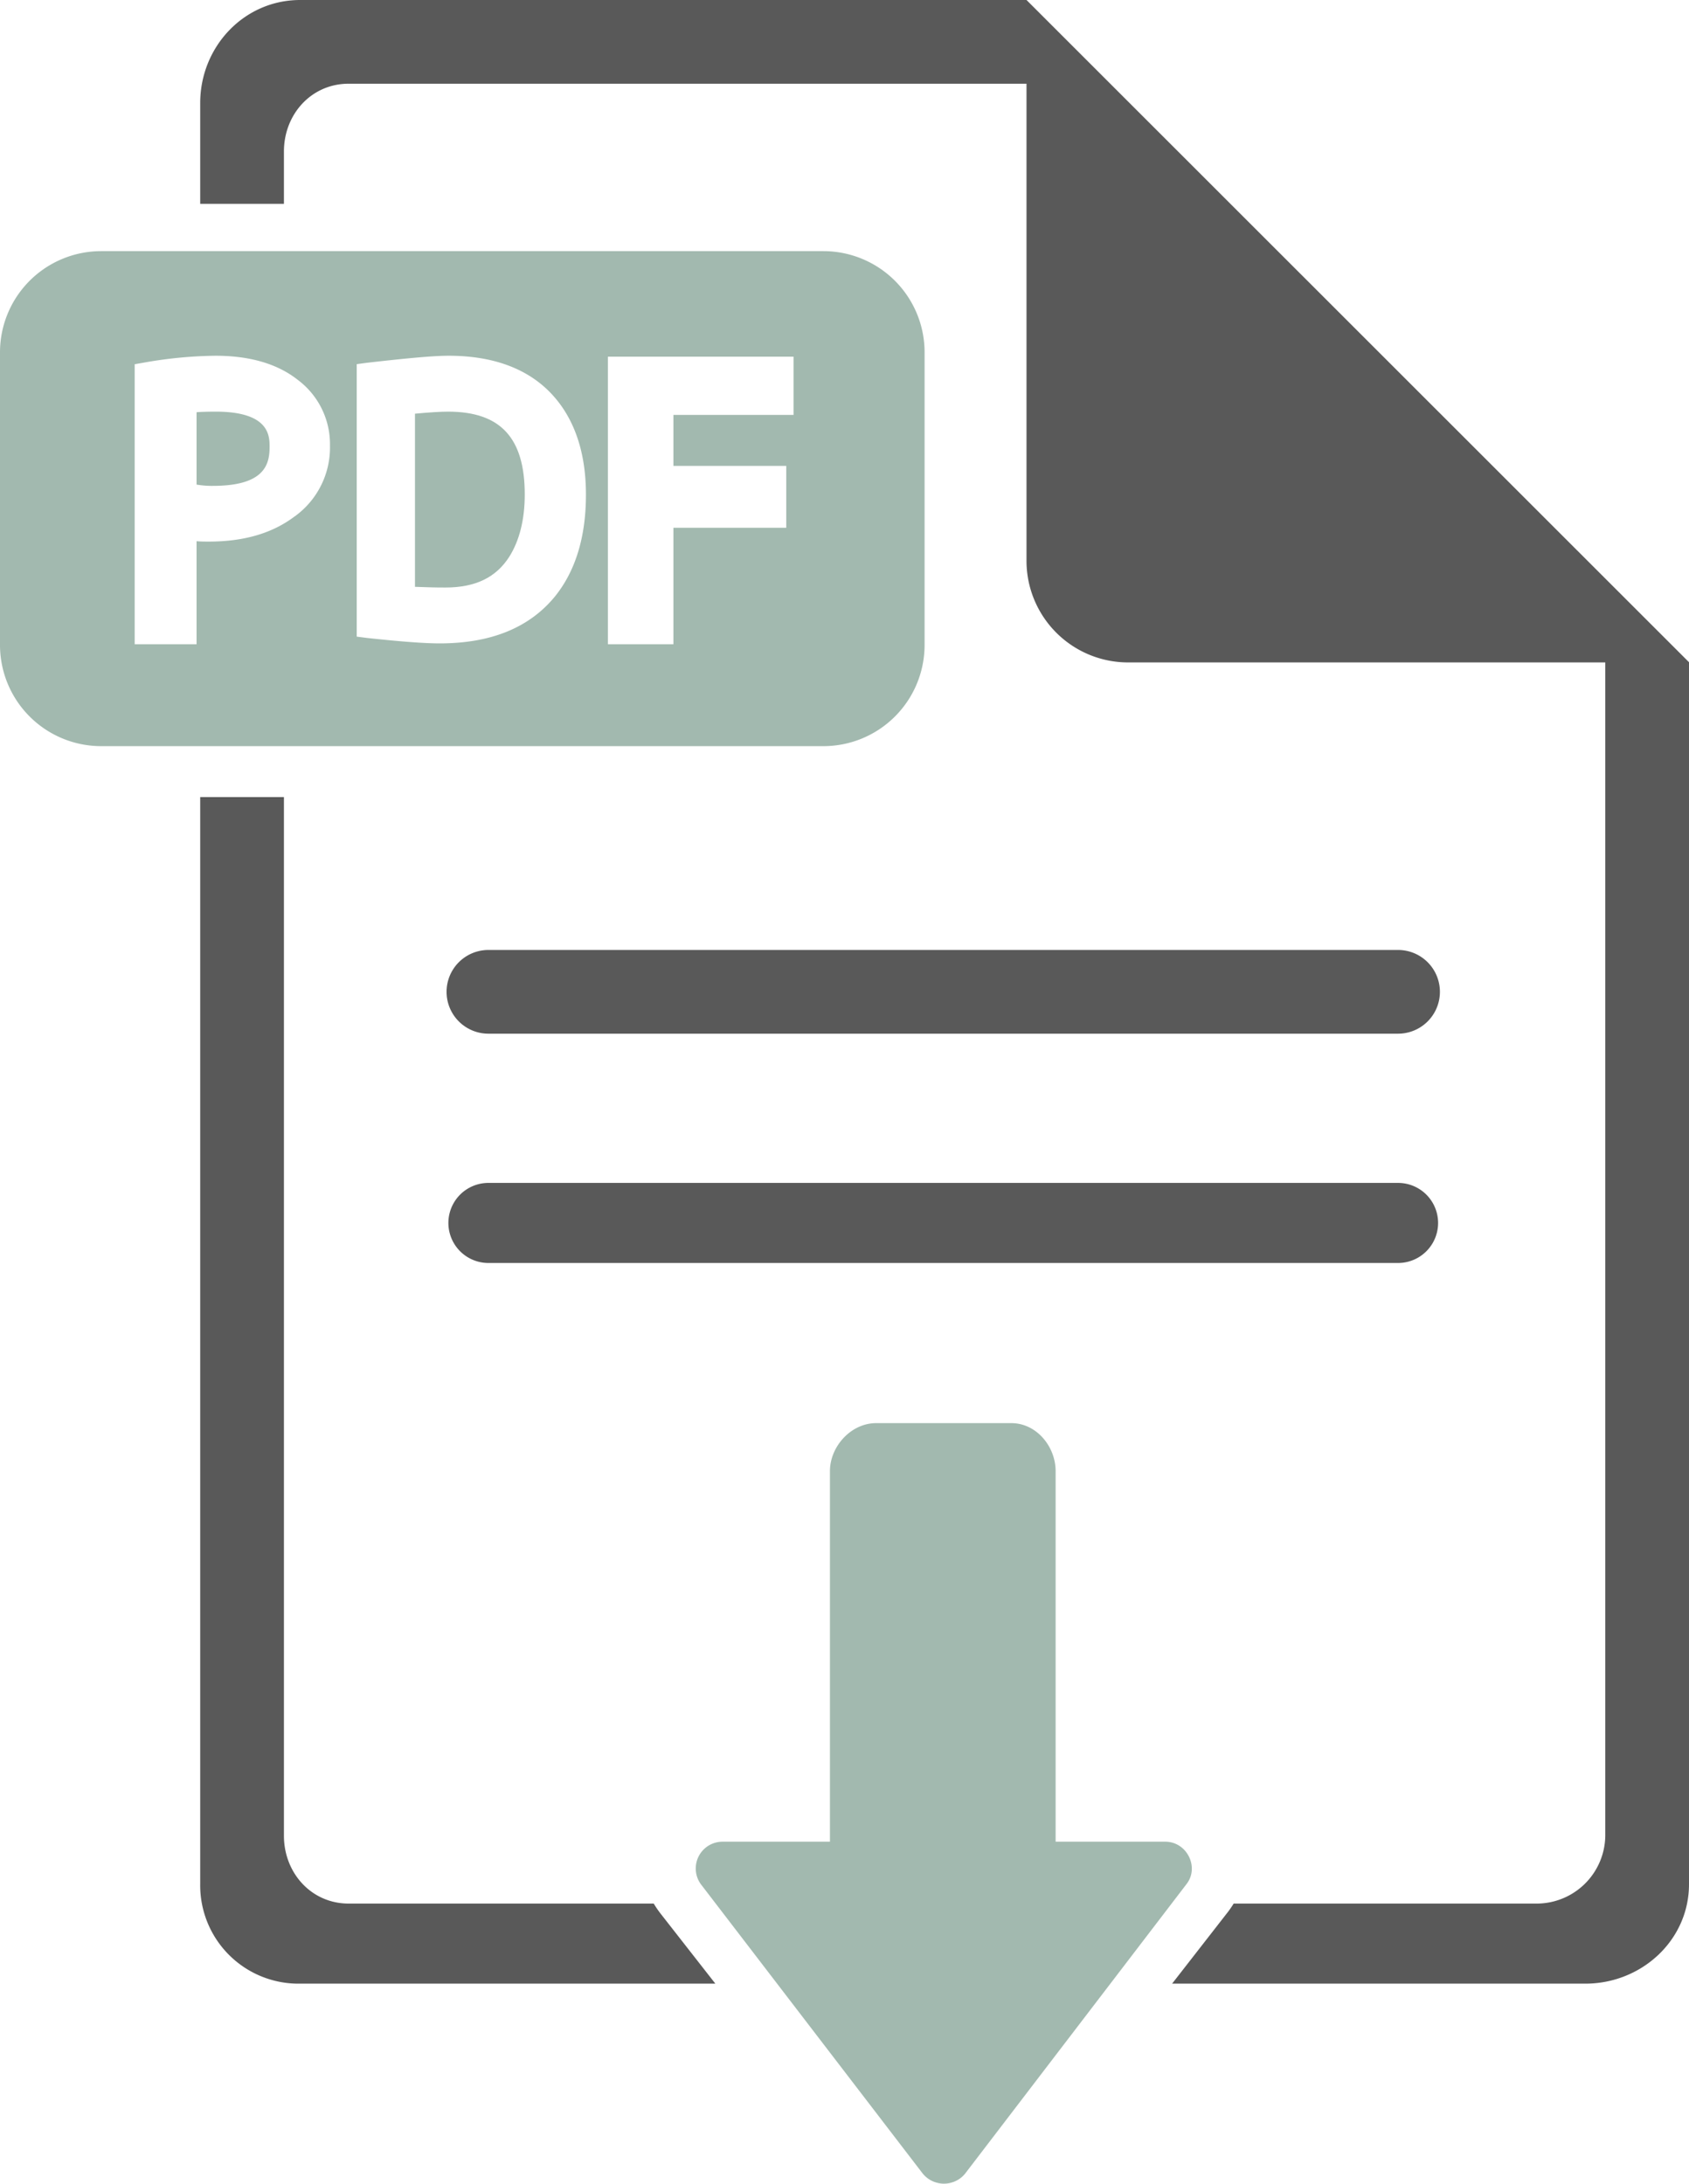 <svg id="Layer_1" data-name="Layer 1" xmlns="http://www.w3.org/2000/svg" viewBox="0 0 464 599.96"><defs><style>.cls-1{fill:#595959;}.cls-2{fill:#a2b9af;}</style></defs><path class="cls-1" d="M384.07,325H134.18a11,11,0,0,0,0,22H384.07a11,11,0,0,0,0-22Z" transform="translate(0 0)"/><path class="cls-1" d="M384.07,261H134.18a11.5,11.5,0,0,0,0,23H384.07a11.5,11.5,0,0,0,0-23Z" transform="translate(0 0)"/><path class="cls-2" d="M59.28,113.1c-2,0-4.28.06-5.28.16v19.88a24.69,24.69,0,0,0,4.46.35c14,0,15.6-5.68,15.6-10.63C74.06,119.94,74.2,113.1,59.28,113.1Z" transform="translate(0 0)"/><path class="cls-2" d="M123.11,113.1c-2.09,0-5.11.19-9.11.56v47.57c4,.13,5.16.19,8.37.19,8.28,0,13.92-2.78,17.56-8.49,2.75-4.38,4.23-10.13,4.23-17.07C144.16,120.33,137.53,113.1,123.11,113.1Z" transform="translate(0 0)"/><path class="cls-2" d="M254,96.8A27.8,27.8,0,0,0,226.2,69H27.8A27.8,27.8,0,0,0,0,96.8H0v80.4A27.8,27.8,0,0,0,27.8,205H226.2A27.8,27.8,0,0,0,254,177.2h0Zm-172.95,45c-6.1,4.67-13.94,7-23.69,7-1.12,0-2.24,0-3.36-.11V177H37V100.07l2.9-.51a118.72,118.72,0,0,1,19.28-1.82c9.48,0,17.06,2.23,22.63,6.63a22.06,22.06,0,0,1,8.84,18,23.34,23.34,0,0,1-9.6,19.45Zm71.54,21.91c-7,8.67-17.6,13.06-31.81,13.06-4.19,0-10.63-.49-20-1.5L98,174.91V100.05l2.73-.37c11.49-1.31,18.42-1.94,22.53-1.94,13.12,0,23.19,4.09,29.71,12.15,5.25,6.46,8,15.2,8,26,0,11.42-2.77,20.79-8.4,27.84ZM218,114H185v14h31v17H185v32H167V98h51Z" transform="translate(0 0)"/><path class="cls-1" d="M282,0H82.46C67,0,55,12.88,55,28.31V56H78V41.63C78,31.39,85.54,23,95.78,23H282V154a27.92,27.92,0,0,0,27.71,28H441V504.35A18.86,18.86,0,0,1,422.2,523H338.91a28.48,28.48,0,0,1-2.12,3L322,545H435.52c15.42,0,28.48-11.9,28.48-27.33V181.94Z" transform="translate(0 0)"/><path class="cls-1" d="M179.59,523H95.78C85.54,523,78,514.59,78,504.35V219H55V517.67A27,27,0,0,0,81.66,545H196.52l-14.8-18.93A28,28,0,0,1,179.59,523Z" transform="translate(0 0)"/><path class="cls-2" d="M320.12,506H290V404.21c0-6.84-5.31-13.21-12.15-13.21H240.67c-6.84,0-12.67,6.37-12.67,13.21V506H198.4a7.36,7.36,0,0,0-5.87,11.67l60.86,79.38a7.51,7.51,0,0,0,10.52,1.34,7.63,7.63,0,0,0,1.22-1.19L326,517.59C329.52,513,326.08,506,320.12,506Z" transform="translate(0 0)"/></svg>